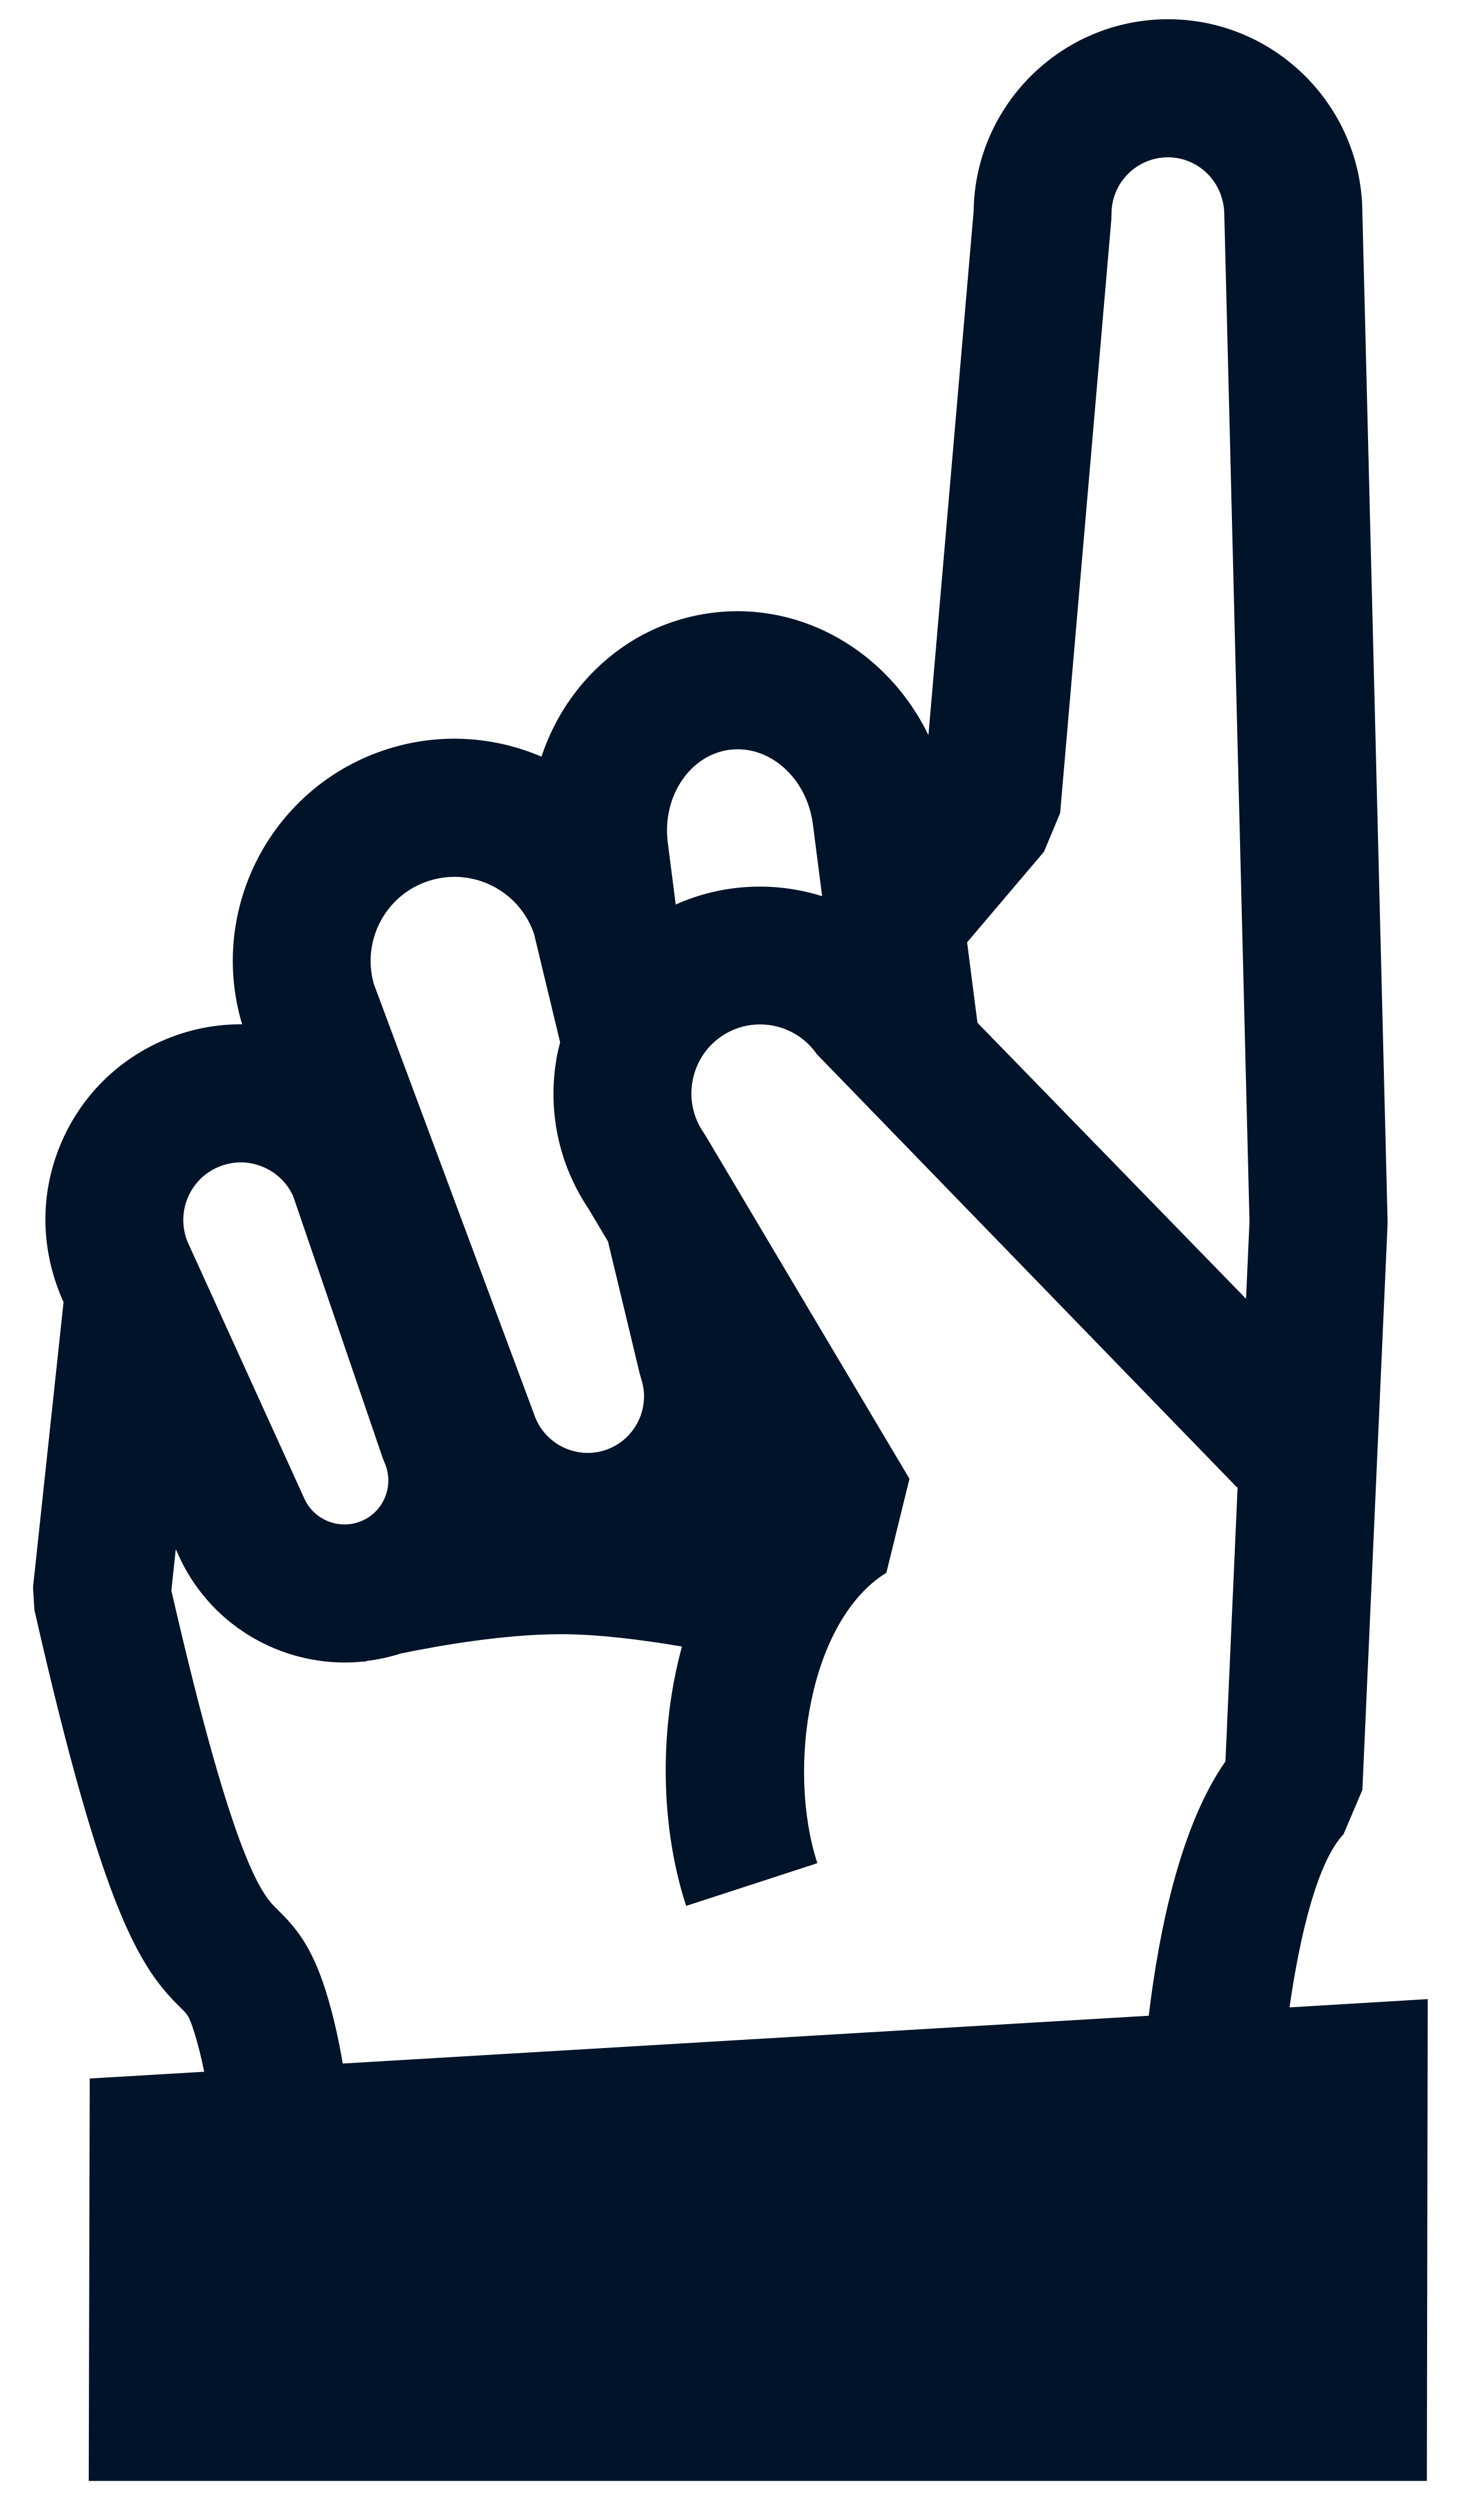 <svg width="38" height="65" viewBox="0 0 38 65" fill="none" xmlns="http://www.w3.org/2000/svg">
<path d="M33.54 52.188C33.823 50.213 34.287 48.38 34.944 47.688L35.435 46.533L36.089 31.852L36.09 31.727L35.435 5.536C35.423 2.755 33.157 0.5 30.379 0.5H30.361C27.603 0.51 25.361 2.739 25.324 5.486L24.148 19.112C23.115 16.977 20.893 15.631 18.522 15.932C17.041 16.121 15.736 16.913 14.845 18.162C14.514 18.627 14.262 19.137 14.083 19.671C12.866 19.151 11.467 19.042 10.11 19.465C7.091 20.404 5.394 23.608 6.297 26.63C5.618 26.625 4.939 26.756 4.294 27.027C3.042 27.554 2.07 28.537 1.557 29.795C1.045 31.053 1.052 32.435 1.6 33.735L1.653 33.851L0.859 41.264L0.894 41.852C2.687 49.745 3.642 51.166 4.703 52.203C4.882 52.376 4.919 52.413 5.054 52.84C5.156 53.167 5.241 53.513 5.311 53.861L2.334 54.037L2.308 64.5H37.112L37.134 51.973L33.54 52.188ZM27.154 22.143L27.574 21.137L28.904 5.724L28.91 5.563C28.907 4.754 29.562 4.094 30.372 4.09H30.377C31.182 4.09 31.84 4.745 31.844 5.589L32.499 31.756L32.409 33.766L25.423 26.59L25.154 24.499L27.154 22.143ZM17.765 20.248C18.068 19.823 18.498 19.555 18.977 19.493C19.048 19.484 19.118 19.48 19.188 19.48C20.145 19.48 21 20.311 21.143 21.43L21.383 23.299C20.152 22.913 18.797 22.969 17.575 23.516L17.37 21.914C17.292 21.307 17.433 20.715 17.765 20.248ZM11.174 22.895C12.306 22.542 13.514 23.163 13.891 24.283L14.569 27.101C14.54 27.215 14.509 27.328 14.488 27.445C14.229 28.84 14.519 30.249 15.304 31.421L15.813 32.275L16.637 35.705L16.677 35.846C16.93 36.614 16.511 37.446 15.742 37.7C14.976 37.952 14.145 37.533 13.89 36.764L9.726 25.589C9.396 24.449 10.038 23.247 11.174 22.895ZM4.878 31.153C5.029 30.782 5.315 30.493 5.683 30.338C5.87 30.26 6.067 30.22 6.263 30.22C6.455 30.22 6.646 30.258 6.828 30.332C7.182 30.477 7.462 30.745 7.623 31.091L9.947 37.885L10.003 38.029C10.257 38.606 9.996 39.282 9.42 39.536C8.844 39.789 8.167 39.528 7.912 38.952L4.884 32.298C4.73 31.929 4.728 31.523 4.878 31.153ZM8.474 51.763C8.098 50.573 7.679 50.096 7.209 49.637C6.851 49.288 6.112 48.566 4.457 41.35L4.572 40.275L4.634 40.413C5.418 42.174 7.151 43.222 8.966 43.222C9.131 43.222 9.295 43.213 9.462 43.195V43.204C9.462 43.204 9.5 43.194 9.56 43.179C9.851 43.142 10.141 43.08 10.428 42.987C11.454 42.776 13.127 42.486 14.591 42.486C15.588 42.486 16.762 42.641 17.737 42.807C17.128 45.044 17.189 47.53 17.846 49.55L21.259 48.439C20.452 45.958 21.059 42.12 23.054 40.889L23.655 38.446L18.36 29.539L18.296 29.438C18.026 29.048 17.927 28.572 18.014 28.099C18.102 27.626 18.365 27.218 18.756 26.949L18.761 26.945C19.573 26.389 20.687 26.596 21.248 27.41L32.176 38.672L32.19 38.658L31.873 45.793C30.716 47.45 30.154 50.116 29.878 52.405L8.915 53.648C8.809 53.025 8.667 52.377 8.473 51.763L8.474 51.763Z" fill="#001329"/>
</svg>
